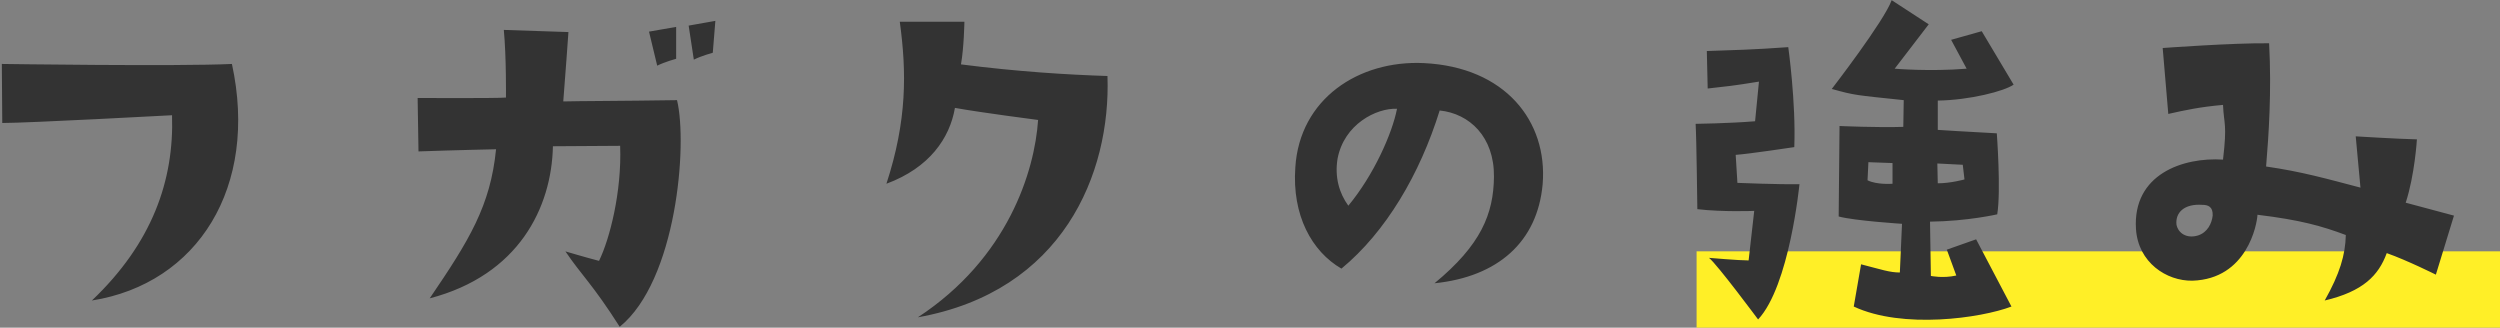 <svg xmlns="http://www.w3.org/2000/svg" width="557" height="73" fill="none" viewBox="0 0 557 73"><rect x="0" y="0" width="557" height="73" fill="#808080" stroke="none"/><path fill="#FFEF27" d="M378 56h179v17H378z"/><path fill="#333" d="M538.488 31.048s-.48 7.968-2.496 14.112l10.752 2.88-4.032 13.152s-6.336-3.168-10.944-4.8c-1.824 4.992-5.28 8.544-13.824 10.56 3.36-5.952 4.608-10.176 4.704-14.592-5.376-2.016-10.176-3.36-19.68-4.512-.096 2.112-2.304 14.304-14.496 14.688-5.76.096-12.096-4.032-12.576-11.52-.768-12.192 10.464-16.032 19.392-15.456.96-8.064.192-7.776 0-12.192-5.28.48-8.352 1.152-12.192 2.016l-1.248-14.688s15.648-1.152 23.712-1.056c.576 10.944-.096 20.448-.672 27.456 7.968 1.152 13.344 2.688 21.024 4.704l-1.056-11.424s9.312.576 13.632.672M489.72 52.456c2.112-.672 3.072-2.688 3.264-4.416.096-2.016-1.056-2.4-2.304-2.4-4.032-.288-6.048 1.728-5.76 4.416.384 1.92 2.304 3.168 4.8 2.4M377.784 27.592s7.392-.096 13.248-.576l.864-8.832c-6.528 1.056-6.528.96-11.424 1.536l-.192-8.352c5.568-.192 10.272-.288 18.144-.864 0 0 1.728 12.288 1.344 22.272 0 0-10.176 1.536-13.056 1.728l.384 6.24s9.312.384 13.824.288c0 0-2.208 22.656-9.216 30.144 0 0-9.12-12.288-10.944-13.728 0 0 6.624.576 8.832.576 0 0 .864-7.68 1.248-11.04 0 0-7.008.288-12.672-.384 0 0-.192-16.032-.384-19.008M421.464.04l8.256 5.376-7.584 9.888s7.68.672 16.032 0l-3.456-6.432 6.816-1.92 7.104 11.904c-2.016 1.44-9.792 3.456-16.896 3.552v6.528s7.392.48 13.152.768c0 0 .96 12.768.096 18.048 0 0-6.624 1.536-14.976 1.632l.192 12.096s2.688.576 5.664-.096l-2.112-5.76 6.528-2.304 7.872 14.976c-6.816 2.592-24.288 5.088-35.136 0l1.632-9.408c4.512 1.152 6.336 1.824 8.64 1.824l.48-10.848s-10.56-.672-14.112-1.632l.192-20.16s8.544.384 14.208.192l.096-5.952c-10.944-1.152-10.848-1.056-16.032-2.496 0 0 11.712-15.168 13.344-19.776m.192 40.896v-4.608l-5.376-.192-.192 4.032c2.112 1.056 5.568.768 5.568.768m15.648-4.224-5.664-.288.096 4.416c2.88 0 5.952-.864 5.952-.864zm-117.696 26.4c10.368-8.544 13.152-15.456 13.248-23.712.096-8.928-5.472-14.112-12.096-14.784-4.416 14.208-12 27.072-21.888 35.232-6.624-3.84-11.04-11.904-10.272-22.56.96-15.264 14.112-23.904 28.608-23.232 18.144.864 27.648 12.96 26.496 26.976-1.152 12.864-9.984 20.64-24.096 22.08m-19.2-17.28c5.664-6.816 9.792-16.128 10.848-21.6-4.608-.192-11.808 3.456-13.248 11.136-.672 4.128.384 7.68 2.4 10.464M212.76 24.04c-1.152 6.72-5.664 13.344-15.264 16.896 4.608-14.112 4.512-24.864 2.976-36.096h14.4s-.096 5.76-.768 9.504c12.672 1.632 23.808 2.304 32.64 2.592.768 21.792-9.984 48-42.24 53.76 20.064-13.152 26.016-32.544 26.784-43.968 0 0-12.672-1.632-18.528-2.688m-102.24 9.216s-9.12.192-17.28.48l-.192-11.904s17.472.096 19.68-.096c0 0 .096-9.12-.48-15.072l14.4.48s-.768 10.848-1.152 15.456c3.168-.096 13.344-.096 25.344-.288 2.4 9.888-.096 40.224-12.768 50.496-6.048-9.504-8.544-11.52-12.096-16.8 0 0 4.512 1.344 7.488 2.112 2.4-4.896 5.088-15.456 4.704-25.632l-14.976.096c-.288 13.632-7.584 28.704-27.456 33.888 8.832-12.96 13.536-20.64 14.784-33.216m35.904-18.624L144.6 7.048l6.048-1.056v7.104s-2.496.672-4.224 1.536Zm12.96-9.984-.576 7.104s-2.496.672-4.224 1.536l-1.152-7.584 5.952-1.056m-107.712 9.6c5.952 27.36-7.584 48.96-31.2 52.704 13.44-12.768 18.336-26.784 17.856-41.28 0 0-31.968 1.728-37.824 1.728L.408 14.248s39.36.576 51.264 0"/></svg>